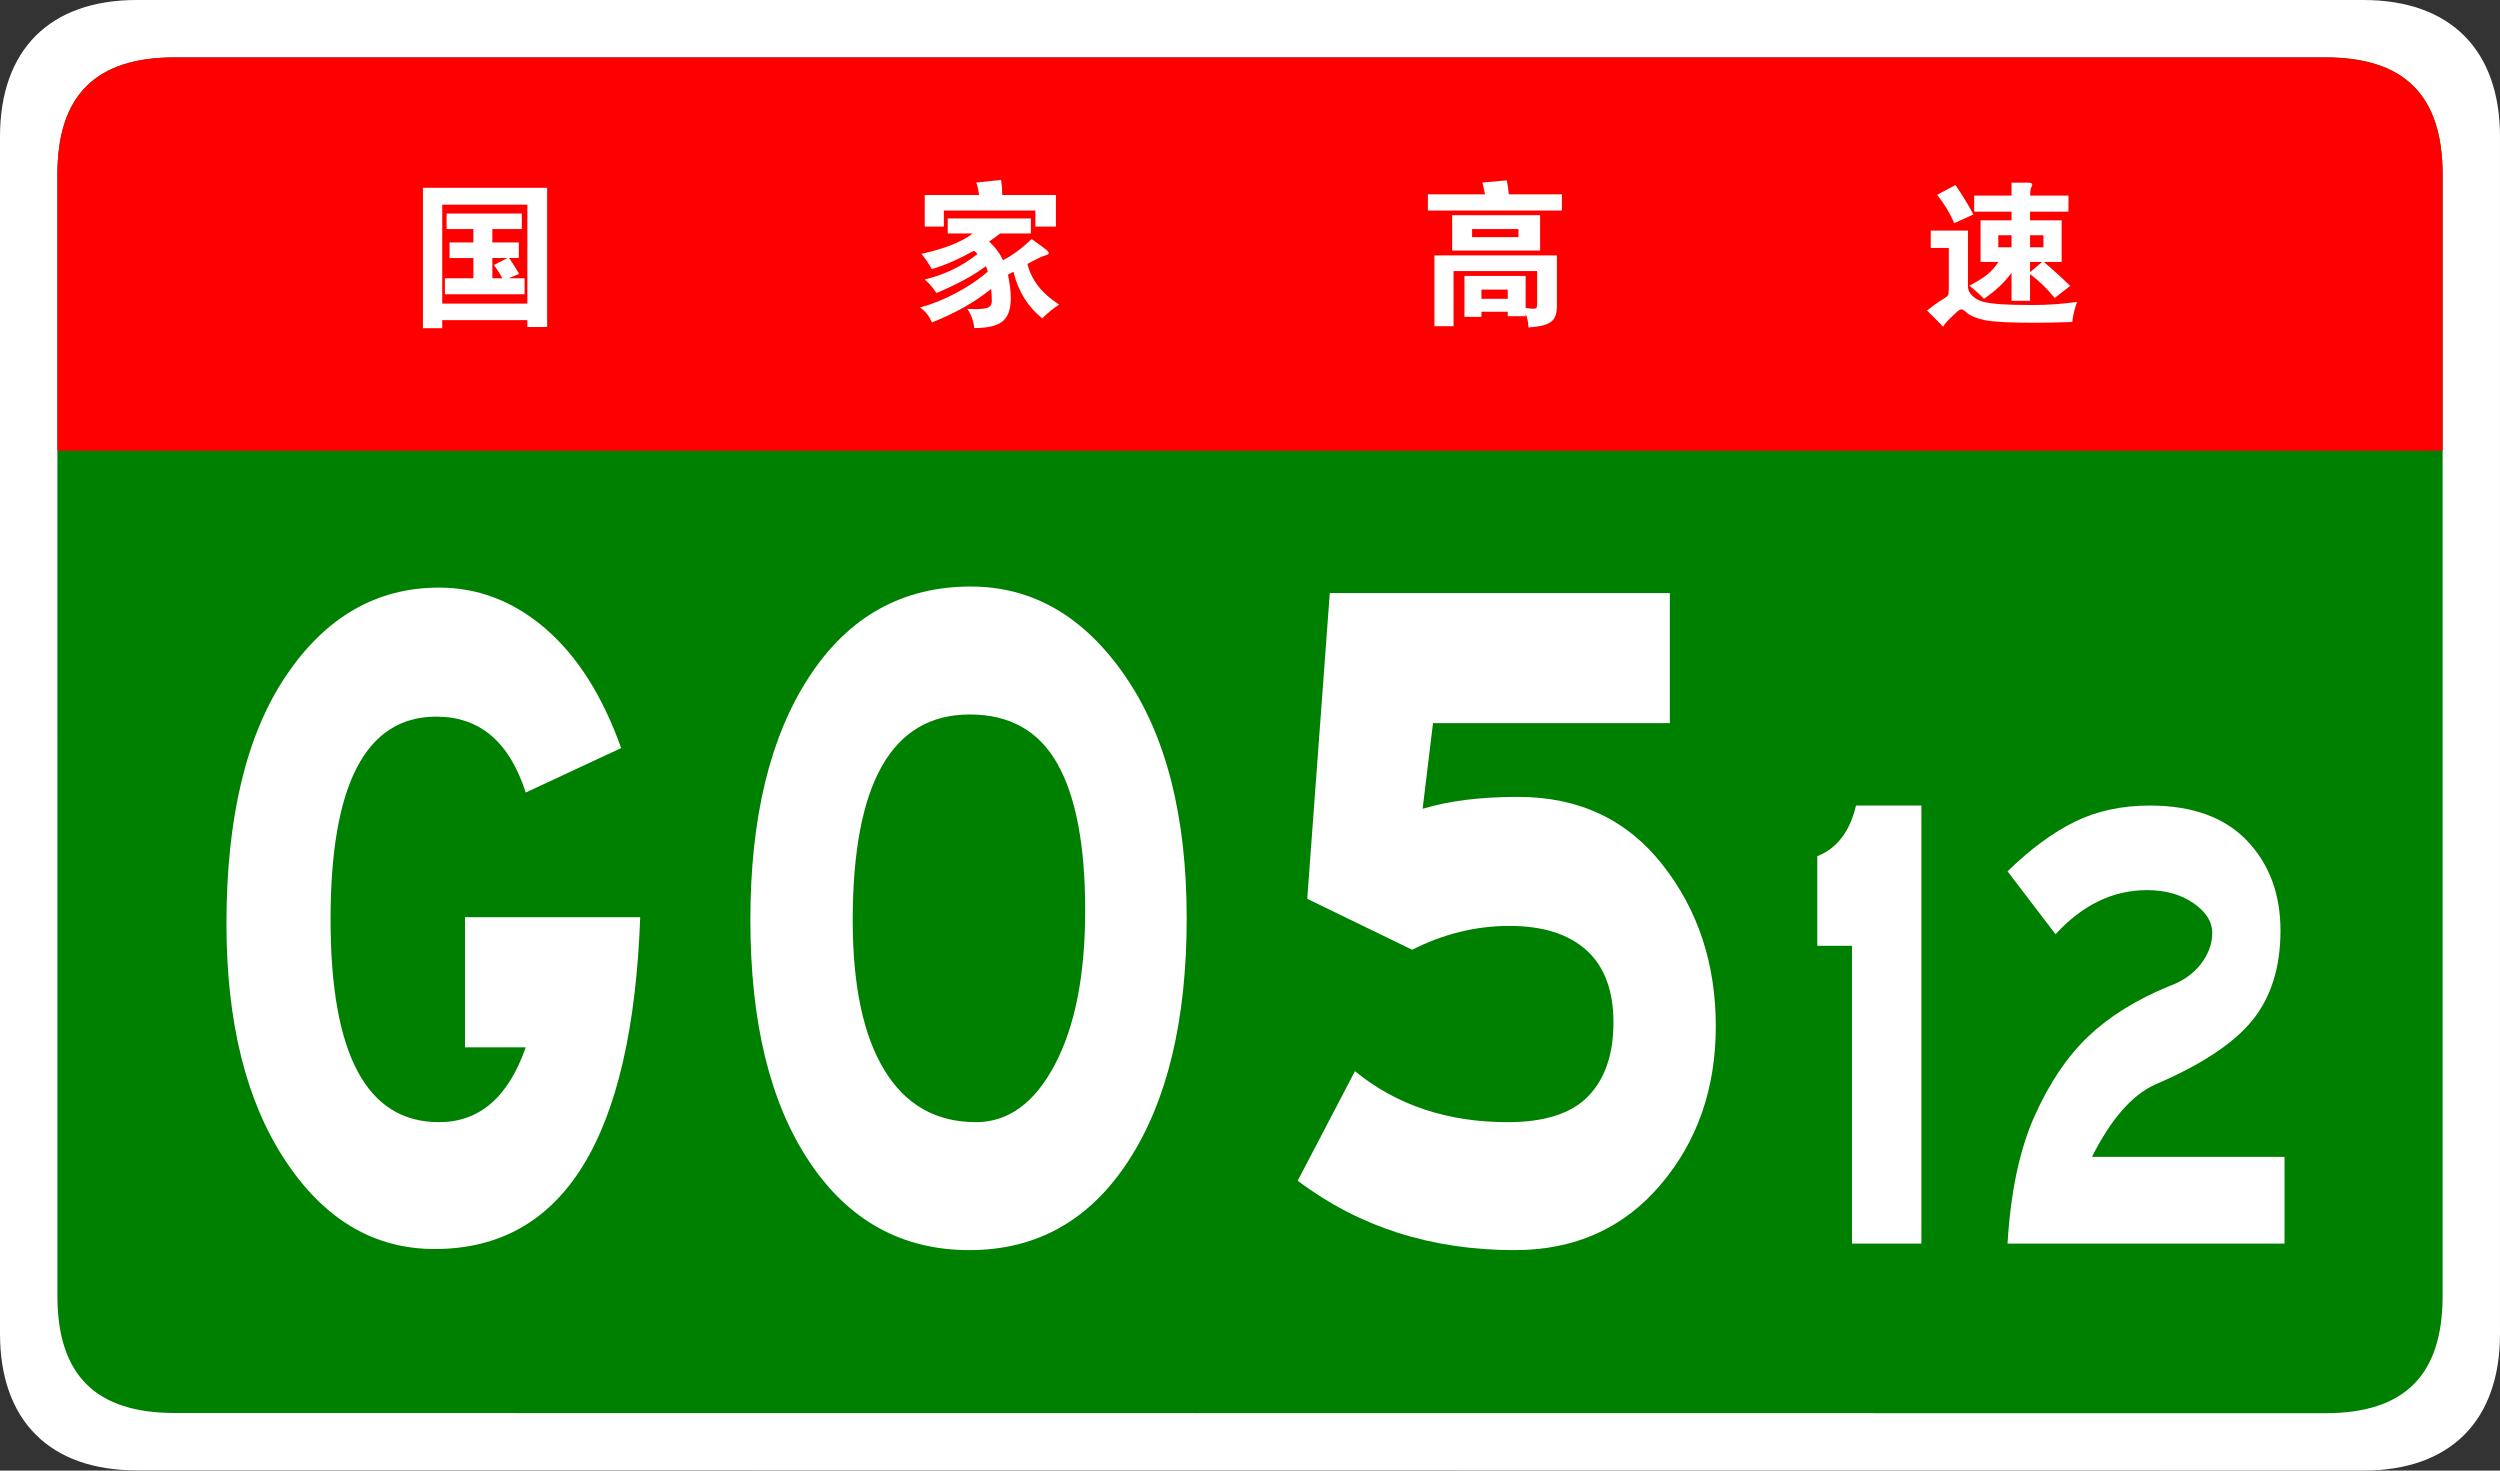 <?xml version="1.0" encoding="utf-8"?>
<!-- Generator: Adobe Illustrator 16.0.0, SVG Export Plug-In . SVG Version: 6.00 Build 0)  -->
<!DOCTYPE svg PUBLIC "-//W3C//DTD SVG 1.1//EN" "http://www.w3.org/Graphics/SVG/1.1/DTD/svg11.dtd">
<svg version="1.1" id="图层_1" xmlns="http://www.w3.org/2000/svg" xmlns:xlink="http://www.w3.org/1999/xlink" x="0px" y="0px"
	 width="481.89px" height="283.464px" viewBox="0 0 481.89 283.464" enable-background="new 0 0 481.89 283.464"
	 xml:space="preserve">
<rect x="0" y="0" width="481.89" height="283.464" fill="#333333" stroke="none"/>
<g>
	<g>
		<path fill="#FFFFFF" d="M481.89,257.107c0,16.767-9.592,26.357-26.357,26.357l-429.174-0.041C9.592,283.423,0,273.833,0,257.066
			L0,26.359C0,9.59,9.591,0,26.357,0H455.53c16.766,0,26.359,9.59,26.359,26.359V257.107z"/>
		<path fill="#008000" d="M470.829,249.786c0,15.288-7.332,22.619-22.617,22.619L33.68,272.364
			c-15.285,0-22.617-7.331-22.617-22.619L11.062,33.679c0-15.283,7.333-22.619,22.617-22.619H448.21
			c15.285,0,22.619,7.336,22.619,22.619V249.786z"/>
	</g>
	<g>
		<path fill="#FF0000" d="M11.061,86.88V33.681c0-15.289,7.333-22.621,22.617-22.621h414.531c15.287,0,22.619,7.332,22.619,22.621
			V86.88H11.061z"/>
		<path fill="#FFFFFF" d="M85.244,61.705v1.561h-3.72V36.205h23.939v26.82h-3.81v-1.32H85.244z M101.654,58.525v-19.08h-16.41v19.08
			H101.654z M91.244,44.156h-5.16v-3h14.49v3h-5.67v2.58h5.1v3h-1.859c0.659,0.979,1.3,2,1.92,3.06l-2.011,0.84h3.061v3.09h-15.36
			v-3.09h5.49v-3.899h-4.59v-3h4.59V44.156z M97.814,49.736h-2.91v3.899h1.92c-0.42-0.8-0.96-1.649-1.62-2.55L97.814,49.736z"/>
		<path fill="#FFFFFF" d="M187.514,44.996h-4.83v-2.881h16.021v2.881h-5.91c-0.66,0.52-1.37,1.039-2.13,1.56
			c1.16,1.061,2.05,2.261,2.67,3.601c1.8-0.92,3.64-2.281,5.521-4.08c1.659,1.18,2.625,1.89,2.895,2.129
			c0.271,0.24,0.405,0.445,0.405,0.615s-0.245,0.315-0.735,0.436c-0.49,0.119-1.615,0.66-3.375,1.619c0.76,3.121,2.8,5.73,6.12,7.83
			c-1.181,0.76-2.271,1.65-3.27,2.67c-2.801-2.26-4.65-5.26-5.551-9c-0.239,0.141-0.59,0.33-1.05,0.57
			c0.36,1.721,0.54,3.25,0.54,4.59c0,2.061-0.525,3.525-1.575,4.396s-2.875,1.306-5.475,1.306c-0.12-1.361-0.561-2.591-1.32-3.69
			c0.601,0.02,1.12,0.03,1.561,0.03c1.3,0,2.149-0.121,2.55-0.36c0.399-0.24,0.6-0.63,0.6-1.17s-0.04-1.33-0.12-2.37
			c-3.08,2.52-6.89,4.68-11.43,6.48c-0.5-1.24-1.271-2.201-2.31-2.881c2.26-0.6,4.595-1.539,7.005-2.82
			c2.409-1.279,4.435-2.649,6.075-4.109c-0.12-0.439-0.24-0.79-0.36-1.05c-2.32,1.76-5.5,3.49-9.54,5.19
			c-0.6-0.961-1.35-1.83-2.25-2.611c3.859-0.939,7.25-2.579,10.17-4.92c-0.16-0.199-0.39-0.409-0.69-0.629
			c-2.88,1.619-5.579,2.8-8.1,3.539c-0.641-1.1-1.311-2.08-2.01-2.939C182.094,47.945,185.394,46.635,187.514,44.996z
			 M188.714,37.585c-0.06-0.68-0.229-1.48-0.51-2.4l4.77-0.51c0.14,0.96,0.21,1.93,0.21,2.91h10.351v6.09h-3.96v-3.09h-17.641v3.09
			h-3.689v-6.09H188.714z"/>
		<path fill="#FFFFFF" d="M286.244,37.465c-0.16-0.86-0.33-1.62-0.51-2.28l4.71-0.42c0.199,1.04,0.33,1.94,0.39,2.7h10.23v3.12
			h-25.83v-3.12H286.244z M285.554,60.085v0.99h-3.27v-7.891h11.79v6.18c0.699,0.1,1.204,0.15,1.515,0.15
			c0.31,0,0.505-0.064,0.585-0.195c0.08-0.13,0.12-0.385,0.12-0.765v-6.3h-16.11v10.619h-3.689V49.225h23.61v9.69
			c0,0.979-0.146,1.75-0.436,2.31s-0.825,0.99-1.604,1.29c-0.78,0.301-1.931,0.5-3.45,0.6c-0.021-1-0.2-1.869-0.54-2.609v0.449
			h-3.45v-0.869H285.554z M296.864,48.295h-16.95v-6.81h16.95V48.295z M292.694,45.715v-1.56h-8.94v1.56H292.694z M290.624,57.595
			v-1.77h-5.07v1.77H290.624z"/>
		<path fill="#FFFFFF" d="M400.364,58.195c-0.44,1.2-0.75,2.49-0.931,3.871c-2.68,0.1-5.13,0.149-7.35,0.149
			c-4.82,0-8.025-0.175-9.615-0.524c-1.59-0.352-2.725-0.836-3.404-1.455c-0.44-0.4-0.766-0.601-0.976-0.601s-0.455,0.12-0.734,0.36
			c-0.28,0.24-0.75,0.68-1.41,1.32c-0.66,0.639-1.131,1.189-1.41,1.649c-1.181-1.22-2.21-2.261-3.09-3.12
			c1.279-1,2.234-1.68,2.864-2.04c0.631-0.36,1.01-0.646,1.141-0.854c0.13-0.211,0.195-0.596,0.195-1.155v-8.011h-3.48v-3.33h7.17
			v10.74c0,0.66,0.26,1.246,0.78,1.756c0.52,0.51,1.135,0.885,1.845,1.125s1.85,0.42,3.42,0.539c1.57,0.121,3.75,0.181,6.54,0.181
			S397.523,58.595,400.364,58.195z M380.384,41.335l-3.689,1.68c-0.801-1.879-1.9-3.699-3.3-5.46l3.539-1.89
			C378.454,37.925,379.604,39.816,380.384,41.335z M387.734,40.795h-7.2v-3.091h7.2v-2.489h3.27c0.48,0,0.72,0.13,0.72,0.39
			c0,0.12-0.064,0.301-0.194,0.54c-0.131,0.24-0.195,0.761-0.195,1.56h7.38v3.091h-7.41v1.68h6.091v8.011h-3.45
			c1.56,1.3,3.26,2.84,5.1,4.619l-3,2.34c-1.3-1.66-2.88-3.199-4.74-4.619v5.16h-3.569v-5.4c-1.32,1.82-3.09,3.49-5.311,5.01
			c-0.779-0.82-1.72-1.66-2.819-2.52c1.5-0.801,2.645-1.516,3.435-2.146s1.515-1.444,2.175-2.444h-3.45v-8.011h5.971V40.795z
			 M387.734,47.666v-2.311h-2.551v2.311H387.734z M391.304,45.355v2.311h2.58v-2.311H391.304z M391.304,50.486v1.979l2.341-1.979
			H391.304z"/>
	</g>
</g>
<g>
	<path fill="#FFFFFF" d="M123.405,176.802c-1.562,42.637-14.771,63.955-39.626,63.955c-11.704,0-21.318-5.712-28.842-17.139
		c-7.524-11.423-11.286-26.611-11.286-45.562c0-20.482,3.817-36.399,11.454-47.757c7.633-11.354,17.472-17.033,29.511-17.033
		c7.579,0,14.434,2.648,20.565,7.941c6.129,5.297,10.978,12.959,14.546,22.99l-18.392,8.569c-3.122-9.751-8.861-14.63-17.222-14.63
		c-13.601,0-20.398,13.029-20.398,39.082c0,26.057,6.965,39.084,20.9,39.084c7.801,0,13.376-4.807,16.72-14.422H89.631v-25.08
		H123.405z"/>
	<path fill="#FFFFFF" d="M187.107,113.058c11.926,0,21.846,5.747,29.762,17.242c7.913,11.495,11.871,27.065,11.871,46.711
		c0,19.646-3.736,35.217-11.202,46.713c-7.47,11.494-17.698,17.242-30.682,17.242c-12.987,0-23.27-5.676-30.849-17.033
		c-7.581-11.355-11.369-26.89-11.369-46.607c0-19.715,3.788-35.354,11.369-46.921C163.586,118.841,173.953,113.058,187.107,113.058z
		 M188.11,216.304c6.241,0,11.312-3.69,15.215-11.077c3.901-7.384,5.852-17.312,5.852-29.782c0-12.469-1.784-21.873-5.351-28.215
		c-3.568-6.34-9.196-9.51-16.887-9.51c-15.048,0-22.572,13.238-22.572,39.709c0,12.541,2.032,22.154,6.103,28.843
		C174.538,212.96,180.419,216.304,188.11,216.304z"/>
	<path fill="#FFFFFF" d="M274.216,155.903c5.016-1.532,11.145-2.299,18.392-2.299c11.704,0,20.984,4.356,27.839,13.063
		c6.855,8.71,10.283,19.091,10.283,31.142c0,12.053-3.568,22.258-10.701,30.617c-7.135,8.361-16.498,12.541-28.09,12.541
		c-16.051,0-29.985-4.458-41.8-13.377l11.035-21.108c8.026,6.551,17.833,9.823,29.428,9.823c7.132,0,12.315-1.672,15.55-5.016
		c3.231-3.345,4.849-8.08,4.849-14.213c0-6.129-1.729-10.764-5.184-13.898c-3.456-3.135-8.417-4.702-14.881-4.702
		c-6.466,0-12.707,1.534-18.727,4.598l-20.23-9.823l4.347-58.938h65.543v25.08h-45.646L274.216,155.903z"/>
	<path fill="#FFFFFF" d="M370.355,239.712H356.98v-57.406h-6.689v-17.277c3.791-1.484,6.279-4.736,7.469-9.753h12.596V239.712z"/>
	<path fill="#FFFFFF" d="M440.357,239.712h-53.393c0.594-9.939,2.322-18.113,5.184-24.523c2.859-6.409,6.314-11.541,10.365-15.396
		c4.051-3.854,9.232-7.082,15.551-9.684c2.6-0.927,4.643-2.344,6.129-4.249c1.486-1.903,2.23-3.923,2.23-6.062
		c0-2.135-1.209-4.04-3.623-5.713c-2.416-1.672-5.406-2.508-8.973-2.508c-6.541,0-12.412,2.835-17.611,8.5l-9.252-12.122
		c4.383-4.271,8.693-7.454,12.93-9.544s9.066-3.136,14.49-3.136c8.174,0,14.416,2.253,18.727,6.758
		c4.309,4.507,6.465,10.289,6.465,17.347c0,7.061-1.803,12.818-5.406,17.277c-3.605,4.459-9.863,8.594-18.781,12.4
		c-4.459,2.045-8.51,6.688-12.15,13.934h37.119V239.712z"/>
</g>
</svg>
